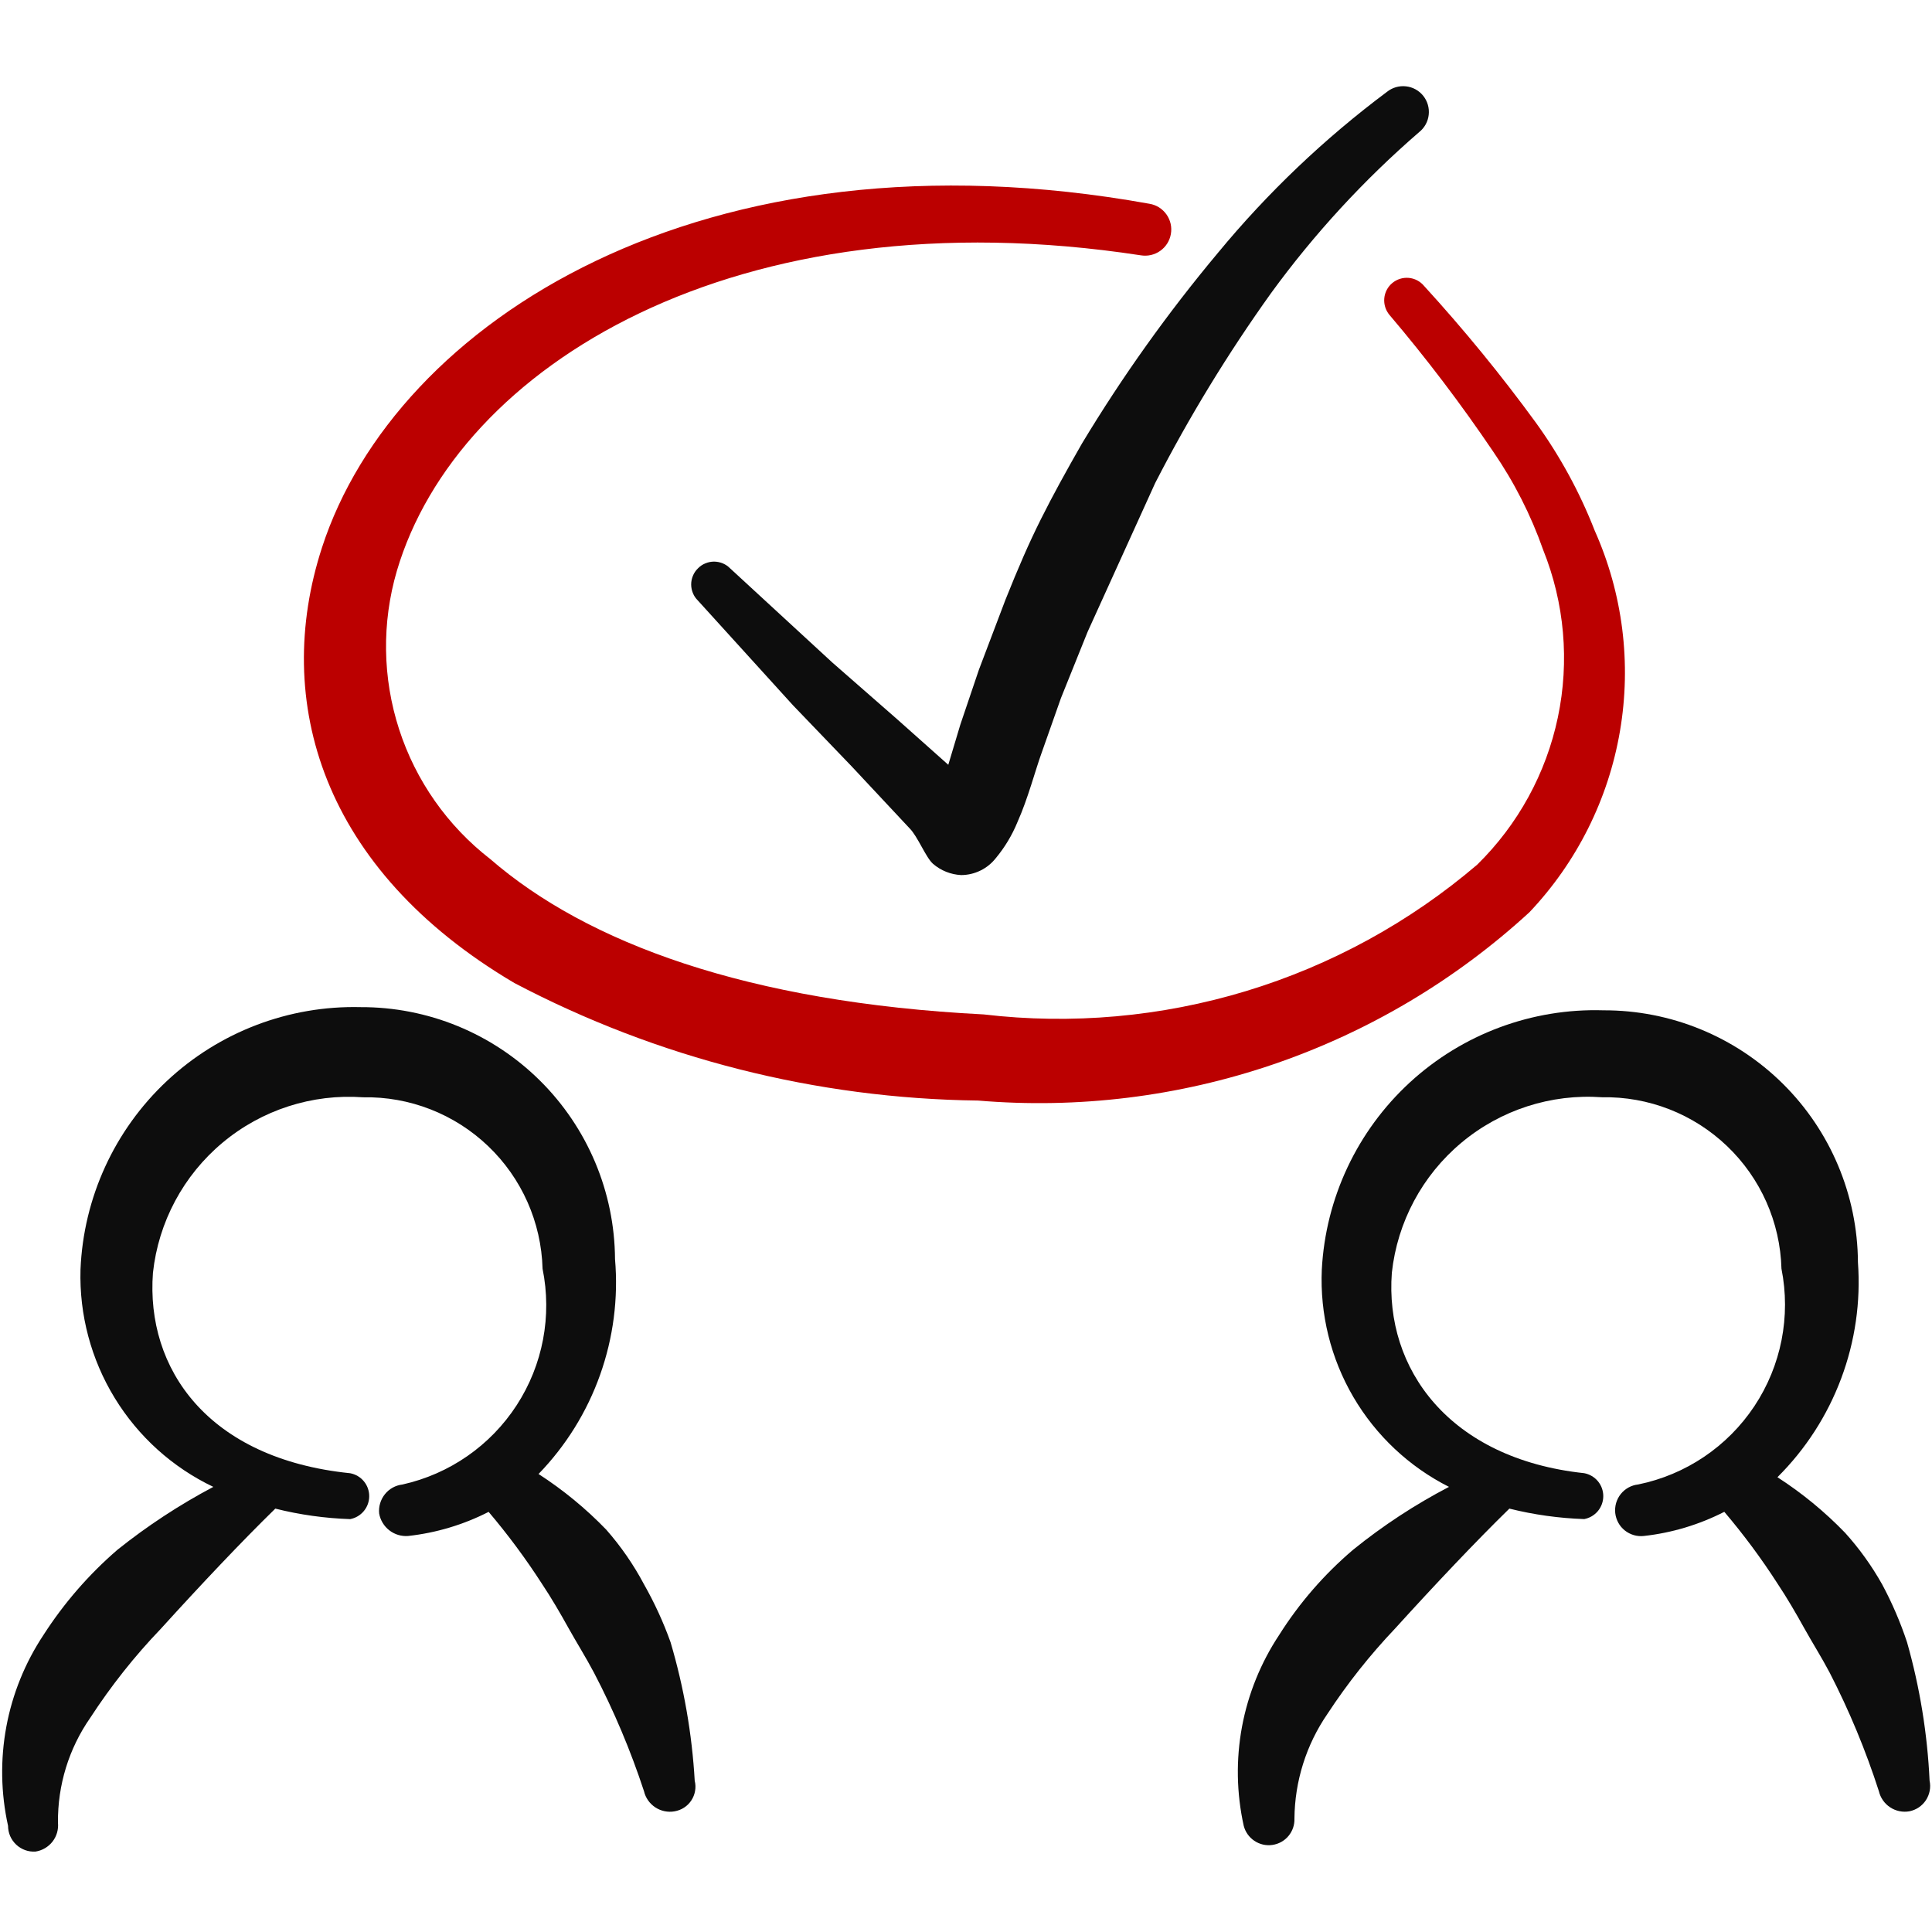 <svg width="48" height="48" viewBox="0 0 48 48" fill="none" xmlns="http://www.w3.org/2000/svg">
<path fill-rule="evenodd" clip-rule="evenodd" d="M16 39.362C15.741 38.873 15.425 38.417 15.06 38.002C14.555 37.479 13.991 37.016 13.38 36.621C14.06 35.919 14.582 35.079 14.909 34.158C15.237 33.236 15.364 32.256 15.28 31.282C15.27 29.614 14.598 28.019 13.414 26.846C12.229 25.672 10.628 25.016 8.96 25.022C7.177 24.978 5.448 25.637 4.146 26.857C2.844 28.077 2.073 29.759 2 31.542C1.968 32.664 2.263 33.773 2.849 34.731C3.435 35.69 4.286 36.458 5.3 36.941C4.46 37.386 3.663 37.908 2.92 38.502C2.208 39.116 1.588 39.83 1.08 40.621C0.622 41.312 0.308 42.087 0.157 42.902C0.006 43.716 0.021 44.553 0.2 45.362C0.2 45.449 0.218 45.536 0.252 45.616C0.287 45.696 0.338 45.769 0.402 45.829C0.465 45.889 0.541 45.935 0.623 45.965C0.705 45.995 0.793 46.007 0.88 46.002C1.048 45.977 1.2 45.888 1.305 45.754C1.409 45.62 1.457 45.451 1.44 45.282C1.431 44.353 1.71 43.444 2.24 42.682C2.756 41.888 3.345 41.144 4 40.462C4.98 39.382 6 38.301 6.84 37.481C7.449 37.634 8.073 37.721 8.7 37.742C8.833 37.717 8.953 37.646 9.039 37.542C9.126 37.438 9.173 37.307 9.173 37.172C9.173 37.036 9.126 36.905 9.039 36.801C8.953 36.697 8.833 36.627 8.7 36.602C5.16 36.242 3.62 34.002 3.8 31.622C3.937 30.36 4.557 29.201 5.531 28.388C6.504 27.575 7.755 27.171 9.02 27.262C10.175 27.24 11.292 27.676 12.127 28.474C12.962 29.271 13.449 30.367 13.48 31.522C13.718 32.693 13.487 33.911 12.836 34.913C12.185 35.916 11.167 36.622 10 36.882C9.828 36.902 9.671 36.988 9.563 37.123C9.455 37.258 9.403 37.429 9.42 37.602C9.449 37.767 9.539 37.917 9.672 38.02C9.805 38.124 9.972 38.174 10.14 38.161C10.838 38.084 11.515 37.881 12.14 37.562C12.618 38.126 13.059 38.72 13.46 39.342C13.7 39.702 13.92 40.081 14.12 40.441C14.32 40.801 14.56 41.182 14.76 41.562C15.253 42.506 15.667 43.489 16 44.502C16.038 44.666 16.139 44.81 16.28 44.903C16.422 44.996 16.593 45.032 16.76 45.002C16.844 44.987 16.925 44.956 16.996 44.91C17.068 44.863 17.129 44.802 17.176 44.731C17.223 44.659 17.255 44.579 17.269 44.495C17.284 44.411 17.281 44.325 17.26 44.242C17.193 43.076 16.991 41.921 16.66 40.801C16.482 40.303 16.261 39.822 16 39.362Z" fill="#0D0D0D"/>
<path fill-rule="evenodd" clip-rule="evenodd" d="M47.38 40.801C47.215 40.304 47.008 39.822 46.76 39.361C46.502 38.902 46.193 38.472 45.84 38.081C45.335 37.558 44.771 37.095 44.16 36.701C44.858 36.007 45.398 35.171 45.743 34.249C46.089 33.328 46.231 32.343 46.16 31.361C46.15 29.694 45.479 28.098 44.294 26.925C43.109 25.752 41.508 25.096 39.84 25.101C38.063 25.046 36.335 25.69 35.027 26.893C33.719 28.097 32.934 29.765 32.84 31.541C32.791 32.65 33.063 33.749 33.623 34.707C34.184 35.665 35.009 36.441 36 36.941C35.157 37.38 34.36 37.903 33.62 38.501C32.903 39.11 32.282 39.825 31.78 40.621C31.323 41.311 31.009 42.087 30.857 42.901C30.706 43.716 30.721 44.552 30.9 45.361C30.939 45.514 31.033 45.647 31.165 45.735C31.296 45.823 31.455 45.86 31.611 45.837C31.768 45.815 31.91 45.736 32.012 45.614C32.113 45.493 32.166 45.339 32.16 45.181C32.168 44.252 32.454 43.346 32.98 42.581C33.475 41.825 34.038 41.116 34.66 40.461C35.64 39.381 36.66 38.301 37.5 37.481C38.109 37.633 38.733 37.72 39.36 37.741C39.493 37.716 39.613 37.645 39.7 37.541C39.786 37.437 39.833 37.306 39.833 37.171C39.833 37.036 39.786 36.905 39.7 36.801C39.613 36.697 39.493 36.626 39.36 36.601C36 36.241 34.4 34.001 34.58 31.621C34.717 30.36 35.337 29.201 36.311 28.388C37.284 27.575 38.535 27.171 39.8 27.261C40.955 27.239 42.072 27.675 42.907 28.473C43.743 29.271 44.229 30.366 44.26 31.521C44.496 32.703 44.254 33.931 43.587 34.936C42.92 35.94 41.882 36.64 40.7 36.881C40.616 36.89 40.535 36.916 40.461 36.956C40.387 36.997 40.321 37.052 40.268 37.118C40.215 37.184 40.176 37.26 40.152 37.341C40.129 37.422 40.121 37.507 40.13 37.591C40.14 37.675 40.165 37.756 40.206 37.831C40.246 37.905 40.301 37.97 40.367 38.023C40.433 38.076 40.509 38.115 40.59 38.139C40.671 38.163 40.756 38.17 40.84 38.161C41.538 38.084 42.215 37.88 42.84 37.561C43.319 38.125 43.76 38.719 44.16 39.341C44.4 39.701 44.62 40.081 44.82 40.441C45.02 40.801 45.26 41.181 45.46 41.561C45.946 42.506 46.354 43.489 46.68 44.501C46.719 44.666 46.819 44.81 46.961 44.903C47.102 44.996 47.274 45.031 47.44 45.001C47.523 44.984 47.602 44.951 47.672 44.904C47.742 44.857 47.802 44.796 47.849 44.725C47.895 44.654 47.927 44.575 47.943 44.492C47.959 44.409 47.958 44.324 47.94 44.241C47.886 43.077 47.698 41.922 47.38 40.801Z" fill="#0D0D0D"/>
<path fill-rule="evenodd" clip-rule="evenodd" d="M25.86 12.901C25.56 13.501 25.3 14.101 24.98 14.901L24.32 16.641L23.86 18.001L23.56 19.001L22.28 17.861L20.68 16.461L18.14 14.121C18.088 14.068 18.026 14.025 17.957 13.997C17.888 13.968 17.814 13.953 17.74 13.953C17.666 13.953 17.592 13.968 17.523 13.997C17.454 14.025 17.392 14.068 17.34 14.121C17.287 14.173 17.244 14.235 17.216 14.304C17.187 14.373 17.172 14.446 17.172 14.521C17.172 14.595 17.187 14.669 17.216 14.738C17.244 14.807 17.287 14.869 17.34 14.921L19.7 17.521L21.16 19.041L22.6 20.581C22.8 20.781 23 21.301 23.18 21.461C23.376 21.63 23.622 21.728 23.88 21.741C24.046 21.74 24.209 21.702 24.358 21.629C24.507 21.557 24.637 21.451 24.74 21.321C24.965 21.05 25.147 20.747 25.28 20.421C25.54 19.841 25.72 19.141 25.88 18.701L26.36 17.341L27.02 15.701L28.7 12.001C29.543 10.359 30.506 8.782 31.58 7.281C32.65 5.812 33.885 4.47 35.26 3.281C35.393 3.175 35.478 3.02 35.496 2.852C35.515 2.683 35.466 2.514 35.36 2.381C35.254 2.248 35.099 2.163 34.931 2.145C34.762 2.126 34.593 2.175 34.46 2.281C32.906 3.442 31.495 4.785 30.26 6.281C29.013 7.772 27.883 9.356 26.88 11.021C26.48 11.721 26.16 12.301 25.86 12.901Z" fill="#0D0D0D"/>
<path fill-rule="evenodd" clip-rule="evenodd" d="M39.62 13.183C39.249 12.231 38.758 11.331 38.16 10.503C37.297 9.319 36.368 8.184 35.38 7.103C35.285 6.989 35.148 6.917 35 6.904C34.852 6.891 34.705 6.937 34.59 7.033C34.476 7.128 34.405 7.265 34.392 7.413C34.379 7.561 34.425 7.709 34.52 7.823C35.442 8.908 36.303 10.043 37.1 11.223C37.619 11.978 38.036 12.798 38.34 13.663C38.87 14.982 38.997 16.429 38.705 17.821C38.413 19.213 37.715 20.487 36.7 21.483C35.023 22.914 33.069 23.983 30.959 24.623C28.849 25.263 26.63 25.461 24.44 25.203C18.56 24.903 14.58 23.423 12.18 21.343C11.119 20.52 10.33 19.398 9.916 18.12C9.502 16.843 9.483 15.471 9.86 14.183C11.36 9.103 18.28 4.803 28.34 6.343C28.424 6.357 28.511 6.355 28.594 6.336C28.677 6.317 28.756 6.282 28.825 6.233C28.895 6.184 28.954 6.121 29 6.049C29.045 5.977 29.076 5.897 29.09 5.813C29.105 5.729 29.103 5.642 29.084 5.559C29.065 5.476 29.03 5.397 28.981 5.328C28.931 5.258 28.869 5.199 28.797 5.153C28.725 5.108 28.645 5.077 28.56 5.063C17.46 3.063 9.82 8.003 8 13.603C6.76 17.423 8 21.603 12.78 24.423C16.335 26.293 20.284 27.294 24.3 27.343C26.784 27.553 29.283 27.246 31.642 26.441C34 25.635 36.165 24.349 38 22.663C39.177 21.419 39.959 19.855 40.247 18.168C40.536 16.481 40.318 14.746 39.62 13.183Z" fill="#BB0000"/>
</svg>
